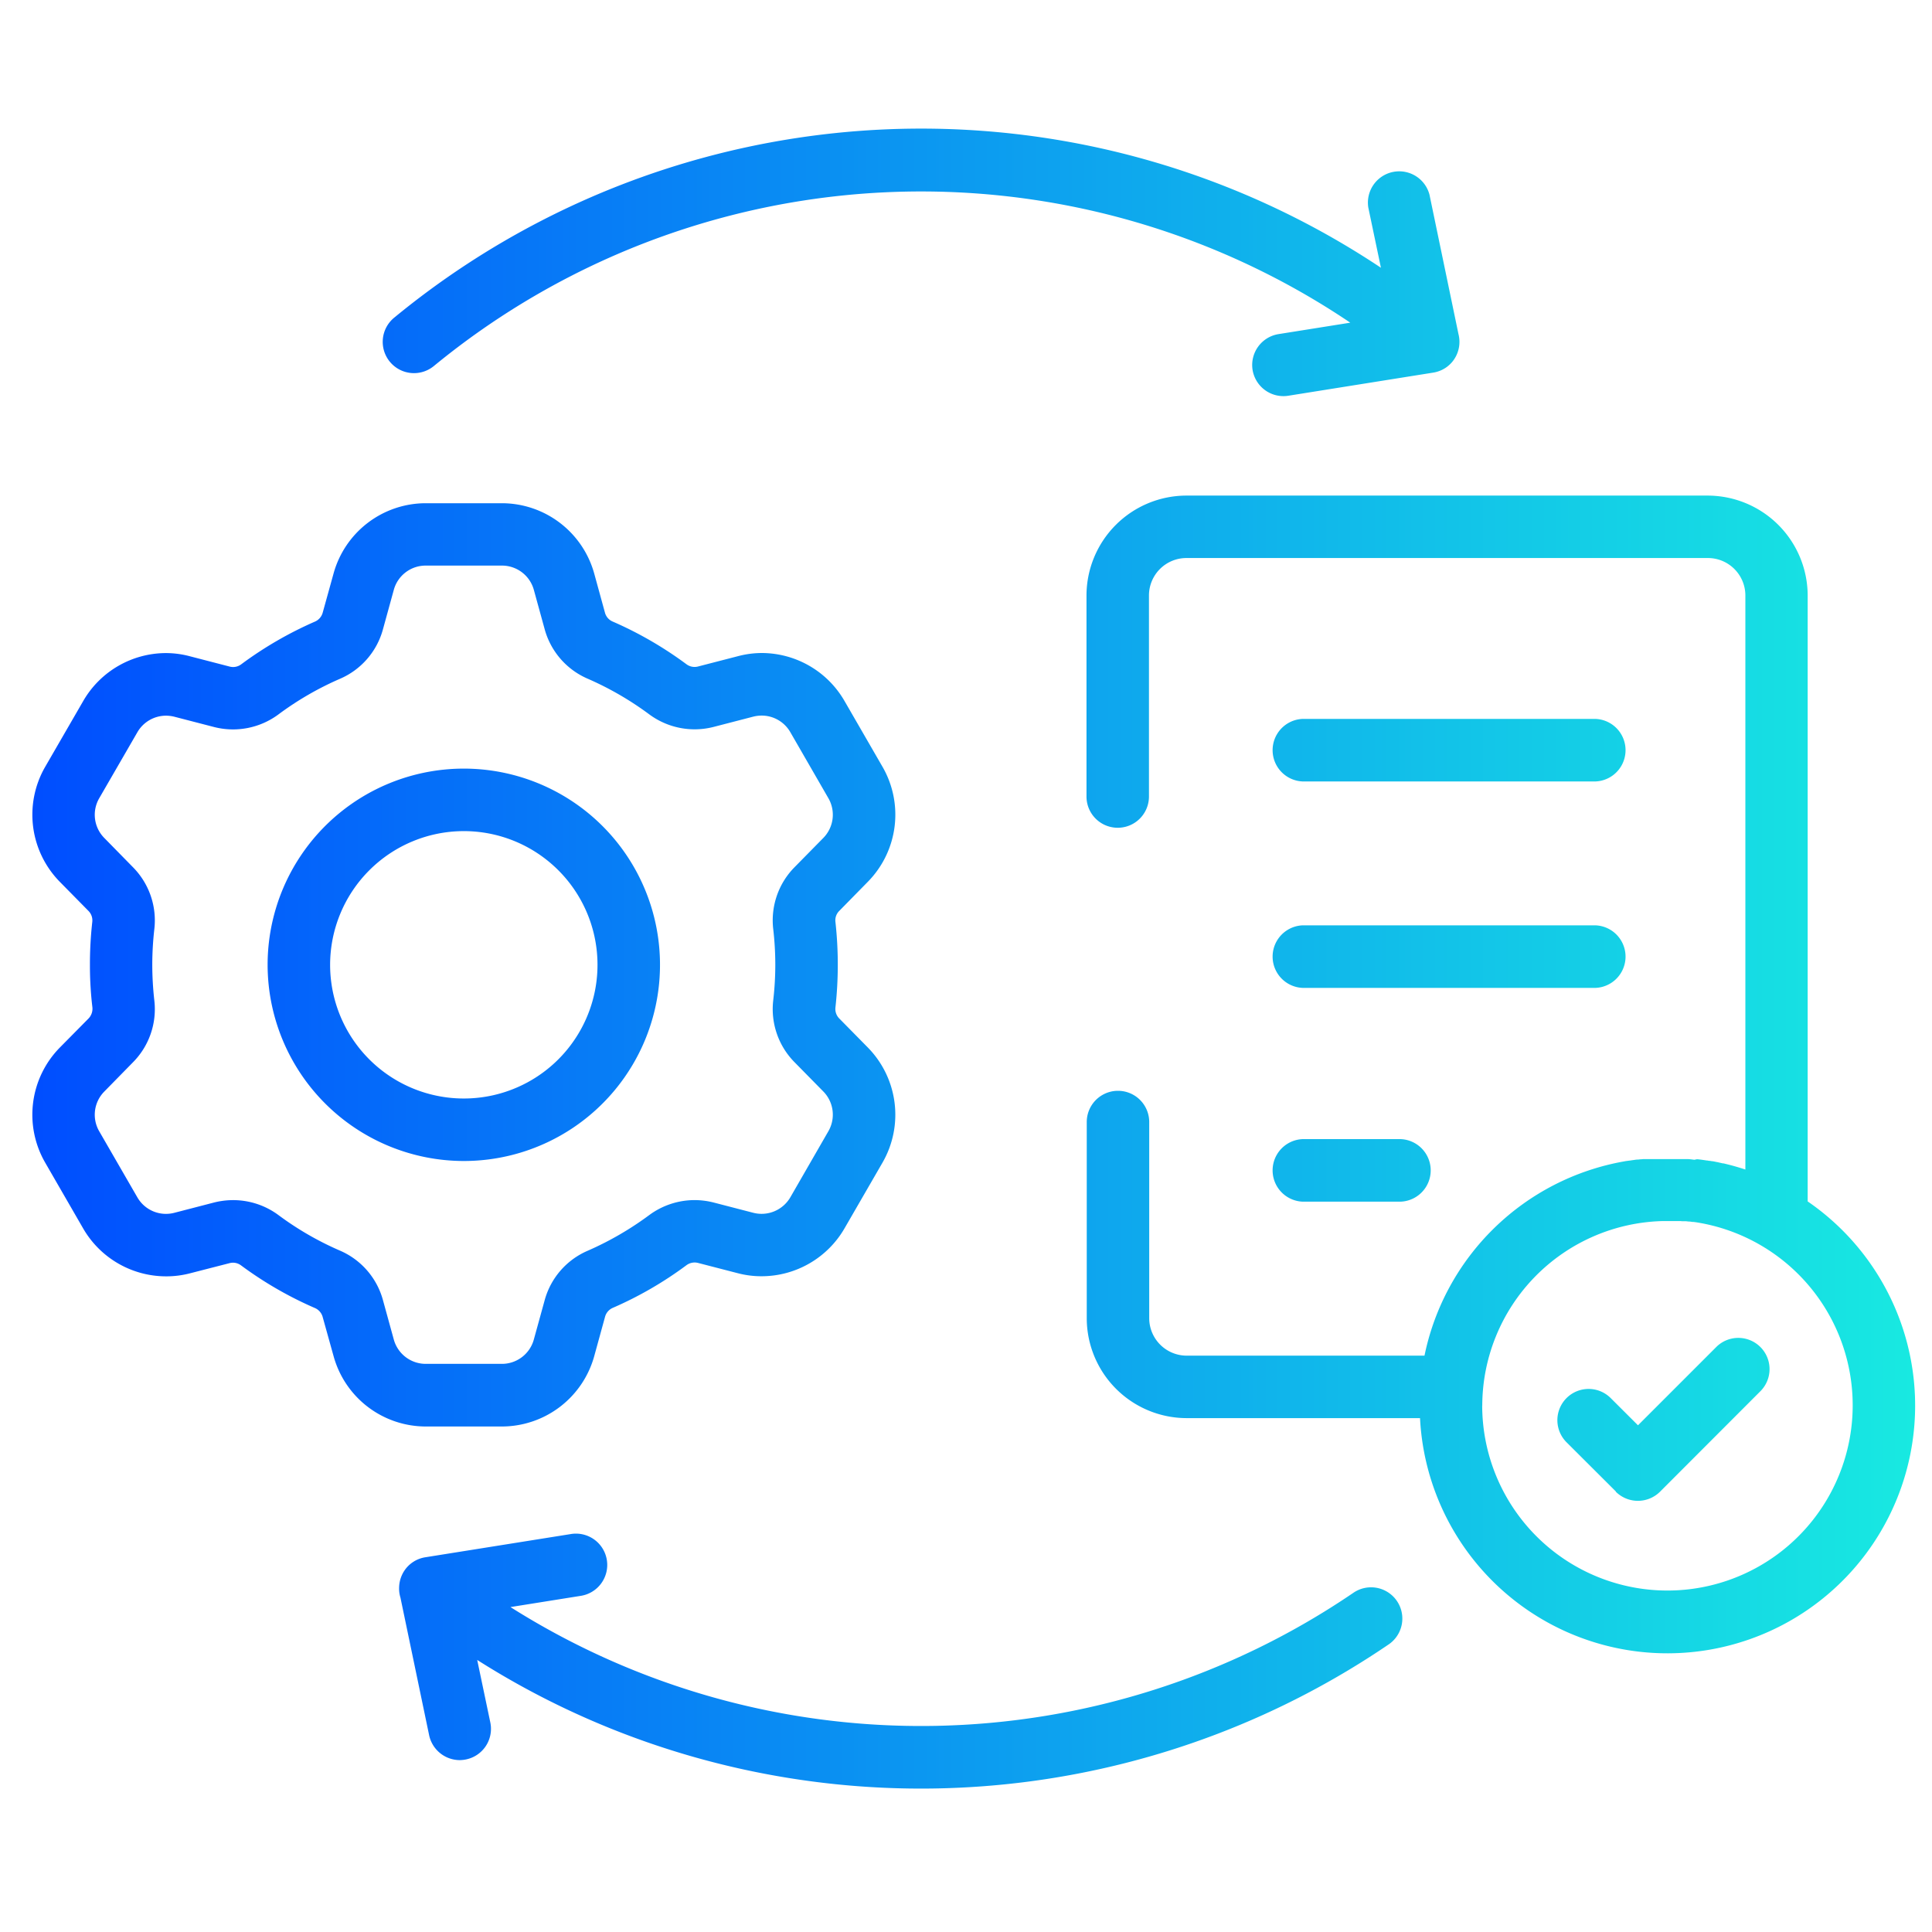 <svg xmlns="http://www.w3.org/2000/svg" xmlns:xlink="http://www.w3.org/1999/xlink" width="60" height="60" viewBox="0 0 60 60">
  <defs>
    <linearGradient id="linear-gradient" y1="0.5" x2="1" y2="0.5" gradientUnits="objectBoundingBox">
      <stop offset="0" stop-color="#004eff"/>
      <stop offset="1" stop-color="#18e9e1"/>
    </linearGradient>
  </defs>
  <g id="Accelerated_Insights_Workflow_Automation" data-name="Accelerated Insights &amp; Workflow Automation" transform="translate(-9.006 -3886.586)">
    <rect id="Rectangle_23187" data-name="Rectangle 23187" width="60" height="60" transform="translate(9.006 3886.586)" fill="rgba(255,255,255,0)"/>
    <g id="g3132" transform="translate(9.822 4569.501)">
      <path id="Union_171" data-name="Union 171" d="M19.084,50.1a25.511,25.511,0,0,1-5.264-2.55l.407,1.94a.97.97,0,0,1-.75,1.149,1.017,1.017,0,0,1-.2.022.976.976,0,0,1-.95-.773l-.891-4.274a.956.956,0,0,1-.041-.321.984.984,0,0,1,.17-.526.961.961,0,0,1,.647-.406l4.5-.718a.972.972,0,1,1,.308,1.919l-2.167.346a23.858,23.858,0,0,0,26.192-.453.971.971,0,0,1,1.1,1.6A25.806,25.806,0,0,1,19.084,50.1ZM43.1,40.04h-7.25a3.107,3.107,0,0,1-3.1-3.1V30.845a.97.97,0,1,1,1.94,0v6.091A1.165,1.165,0,0,0,35.846,38.1h7.393a7.7,7.7,0,0,1,6.178-6.029h0l.086-.016.01,0,.081-.012.014,0,.092-.014.044-.006.045-.007.06-.006.031,0,.065-.008.024,0,.062-.006.034,0,.058,0,.034,0,.058,0,.038,0,.057,0,.036,0,.055,0,.046,0,.045,0h.052l.043,0h.4l.06,0h.029l.082,0,.047,0,.042,0,.051,0,.031,0,.056,0,.023,0c.069,0,.138.012.207.02h.008L51.7,32l.018,0c.1.011.19.024.285.039l.016,0,.062.011.022,0,.06.011.017,0c.037.006.073.013.109.021l.031.006c.015,0,.03.007.045.009l.043.01.036.008.06.014.022,0c.229.054.456.117.678.191V14.49a1.164,1.164,0,0,0-1.164-1.161H35.846a1.164,1.164,0,0,0-1.164,1.161v6.246a.97.97,0,1,1-1.94,0V14.49a3.108,3.108,0,0,1,3.1-3.1h16.19a3.11,3.11,0,0,1,3.107,3.1v18.82A7.693,7.693,0,1,1,43.1,40.04Zm1.931-.4a5.753,5.753,0,1,0,6.631-5.684h-.005l-.052-.008-.033,0-.045-.006-.053-.007-.028,0-.084-.009-.021,0-.067,0-.024,0-.069-.006h-.02l-.088,0h-.01l-.077,0h-.026l-.062,0h-.253a5.748,5.748,0,0,0-5.612,5.749Zm4.154,2.681L47.65,40.79a.97.97,0,0,1,1.372-1.372l.847.845,2.444-2.444a.97.97,0,0,1,1.372,1.371l-3.131,3.135a.975.975,0,0,1-1.375,0ZM12.219,40.3A2.972,2.972,0,0,1,9.361,38.12L9.021,36.9a.423.423,0,0,0-.232-.275,11.643,11.643,0,0,1-2.307-1.331.416.416,0,0,0-.352-.067L4.9,35.543a2.9,2.9,0,0,1-.745.094,2.977,2.977,0,0,1-2.568-1.48L.4,32.1a2.976,2.976,0,0,1,.455-3.565l.894-.905a.436.436,0,0,0,.121-.341,11.005,11.005,0,0,1-.077-1.33,11.756,11.756,0,0,1,.073-1.331.418.418,0,0,0-.12-.341l-.891-.905A2.975,2.975,0,0,1,.4,19.819l1.188-2.055a2.974,2.974,0,0,1,2.568-1.483,2.9,2.9,0,0,1,.745.1l1.231.319a.419.419,0,0,0,.355-.067A11.692,11.692,0,0,1,8.789,15.3a.424.424,0,0,0,.232-.272l.34-1.226a2.973,2.973,0,0,1,2.858-2.175h2.374A2.98,2.98,0,0,1,17.451,13.8l.337,1.228a.417.417,0,0,0,.235.272,11.665,11.665,0,0,1,2.3,1.331.422.422,0,0,0,.354.067l1.234-.319a2.919,2.919,0,0,1,.745-.1,2.974,2.974,0,0,1,2.567,1.483l1.187,2.055a2.973,2.973,0,0,1-.454,3.562l-.894.911a.409.409,0,0,0-.117.338,12.123,12.123,0,0,1,0,2.661.419.419,0,0,0,.12.341l.891.905a2.979,2.979,0,0,1,.454,3.565l-1.187,2.054a2.977,2.977,0,0,1-2.567,1.48,2.877,2.877,0,0,1-.742-.094l-1.234-.319a.426.426,0,0,0-.357.067,11.556,11.556,0,0,1-2.3,1.331.423.423,0,0,0-.232.272l-.337,1.226A2.98,2.98,0,0,1,14.593,40.3ZM7.643,33.731A9.585,9.585,0,0,0,9.56,34.839a2.346,2.346,0,0,1,1.334,1.54l.337,1.225a1.029,1.029,0,0,0,.988.751h2.374a1.027,1.027,0,0,0,.985-.754l.337-1.222a2.345,2.345,0,0,1,1.334-1.536,9.8,9.8,0,0,0,1.917-1.111,2.378,2.378,0,0,1,1.4-.463,2.422,2.422,0,0,1,.6.076l1.231.319a1.05,1.05,0,0,0,.259.032,1.034,1.034,0,0,0,.888-.513l1.184-2.056a1.027,1.027,0,0,0-.156-1.228l-.894-.909a2.349,2.349,0,0,1-.665-1.923,9.554,9.554,0,0,0,0-2.216,2.349,2.349,0,0,1,.665-1.923l.894-.909a1.027,1.027,0,0,0,.156-1.228l-1.187-2.059a1.027,1.027,0,0,0-.885-.51,1.1,1.1,0,0,0-.259.032l-1.231.319a2.367,2.367,0,0,1-2-.387,9.742,9.742,0,0,0-1.917-1.11,2.349,2.349,0,0,1-1.334-1.537l-.337-1.225a1.027,1.027,0,0,0-.985-.75H12.219a1.024,1.024,0,0,0-.988.75l-.337,1.225A2.342,2.342,0,0,1,9.56,17.079a9.6,9.6,0,0,0-1.917,1.11,2.367,2.367,0,0,1-2,.387l-1.231-.319a1.09,1.09,0,0,0-.258-.032,1.028,1.028,0,0,0-.885.51L2.079,20.793a1.024,1.024,0,0,0,.158,1.228l.891.909a2.349,2.349,0,0,1,.665,1.923,9.94,9.94,0,0,0-.064,1.108,10.072,10.072,0,0,0,.064,1.11,2.343,2.343,0,0,1-.665,1.92l-.891.909a1.024,1.024,0,0,0-.158,1.228l1.187,2.056a1.025,1.025,0,0,0,.885.513,1.042,1.042,0,0,0,.258-.032l1.231-.319a2.423,2.423,0,0,1,.6-.076A2.365,2.365,0,0,1,7.643,33.731Zm31.82-.413a.972.972,0,0,1,0-1.943h3.028a.972.972,0,0,1,0,1.943ZM7.311,25.961A6.093,6.093,0,1,1,13.4,32.055,6.1,6.1,0,0,1,7.311,25.961Zm1.941,0A4.152,4.152,0,1,0,13.4,21.81,4.155,4.155,0,0,0,9.252,25.961Zm30.211.718a.972.972,0,0,1,0-1.943h9.079a.972.972,0,0,1,0,1.943Zm0-6.411a.972.972,0,0,1,0-1.943h9.079a.972.972,0,0,1,0,1.943ZM37.9,7.487A.972.972,0,0,1,38.7,6.376l2.234-.356A23.832,23.832,0,0,0,12.474,7.366a.971.971,0,0,1-1.234-1.5A25.748,25.748,0,0,1,41.886,4.314l-.392-1.869a.972.972,0,0,1,1.9-.4l.9,4.329a.974.974,0,0,1-.19.859.943.943,0,0,1-.131.13l-.027.022,0,0a.969.969,0,0,1-.436.186l-4.5.718a.953.953,0,0,1-.156.012A.971.971,0,0,1,37.9,7.487Z" transform="translate(0.184 -678.914)" fill="url(#linear-gradient)"/>
    </g>
  </g>
</svg>
